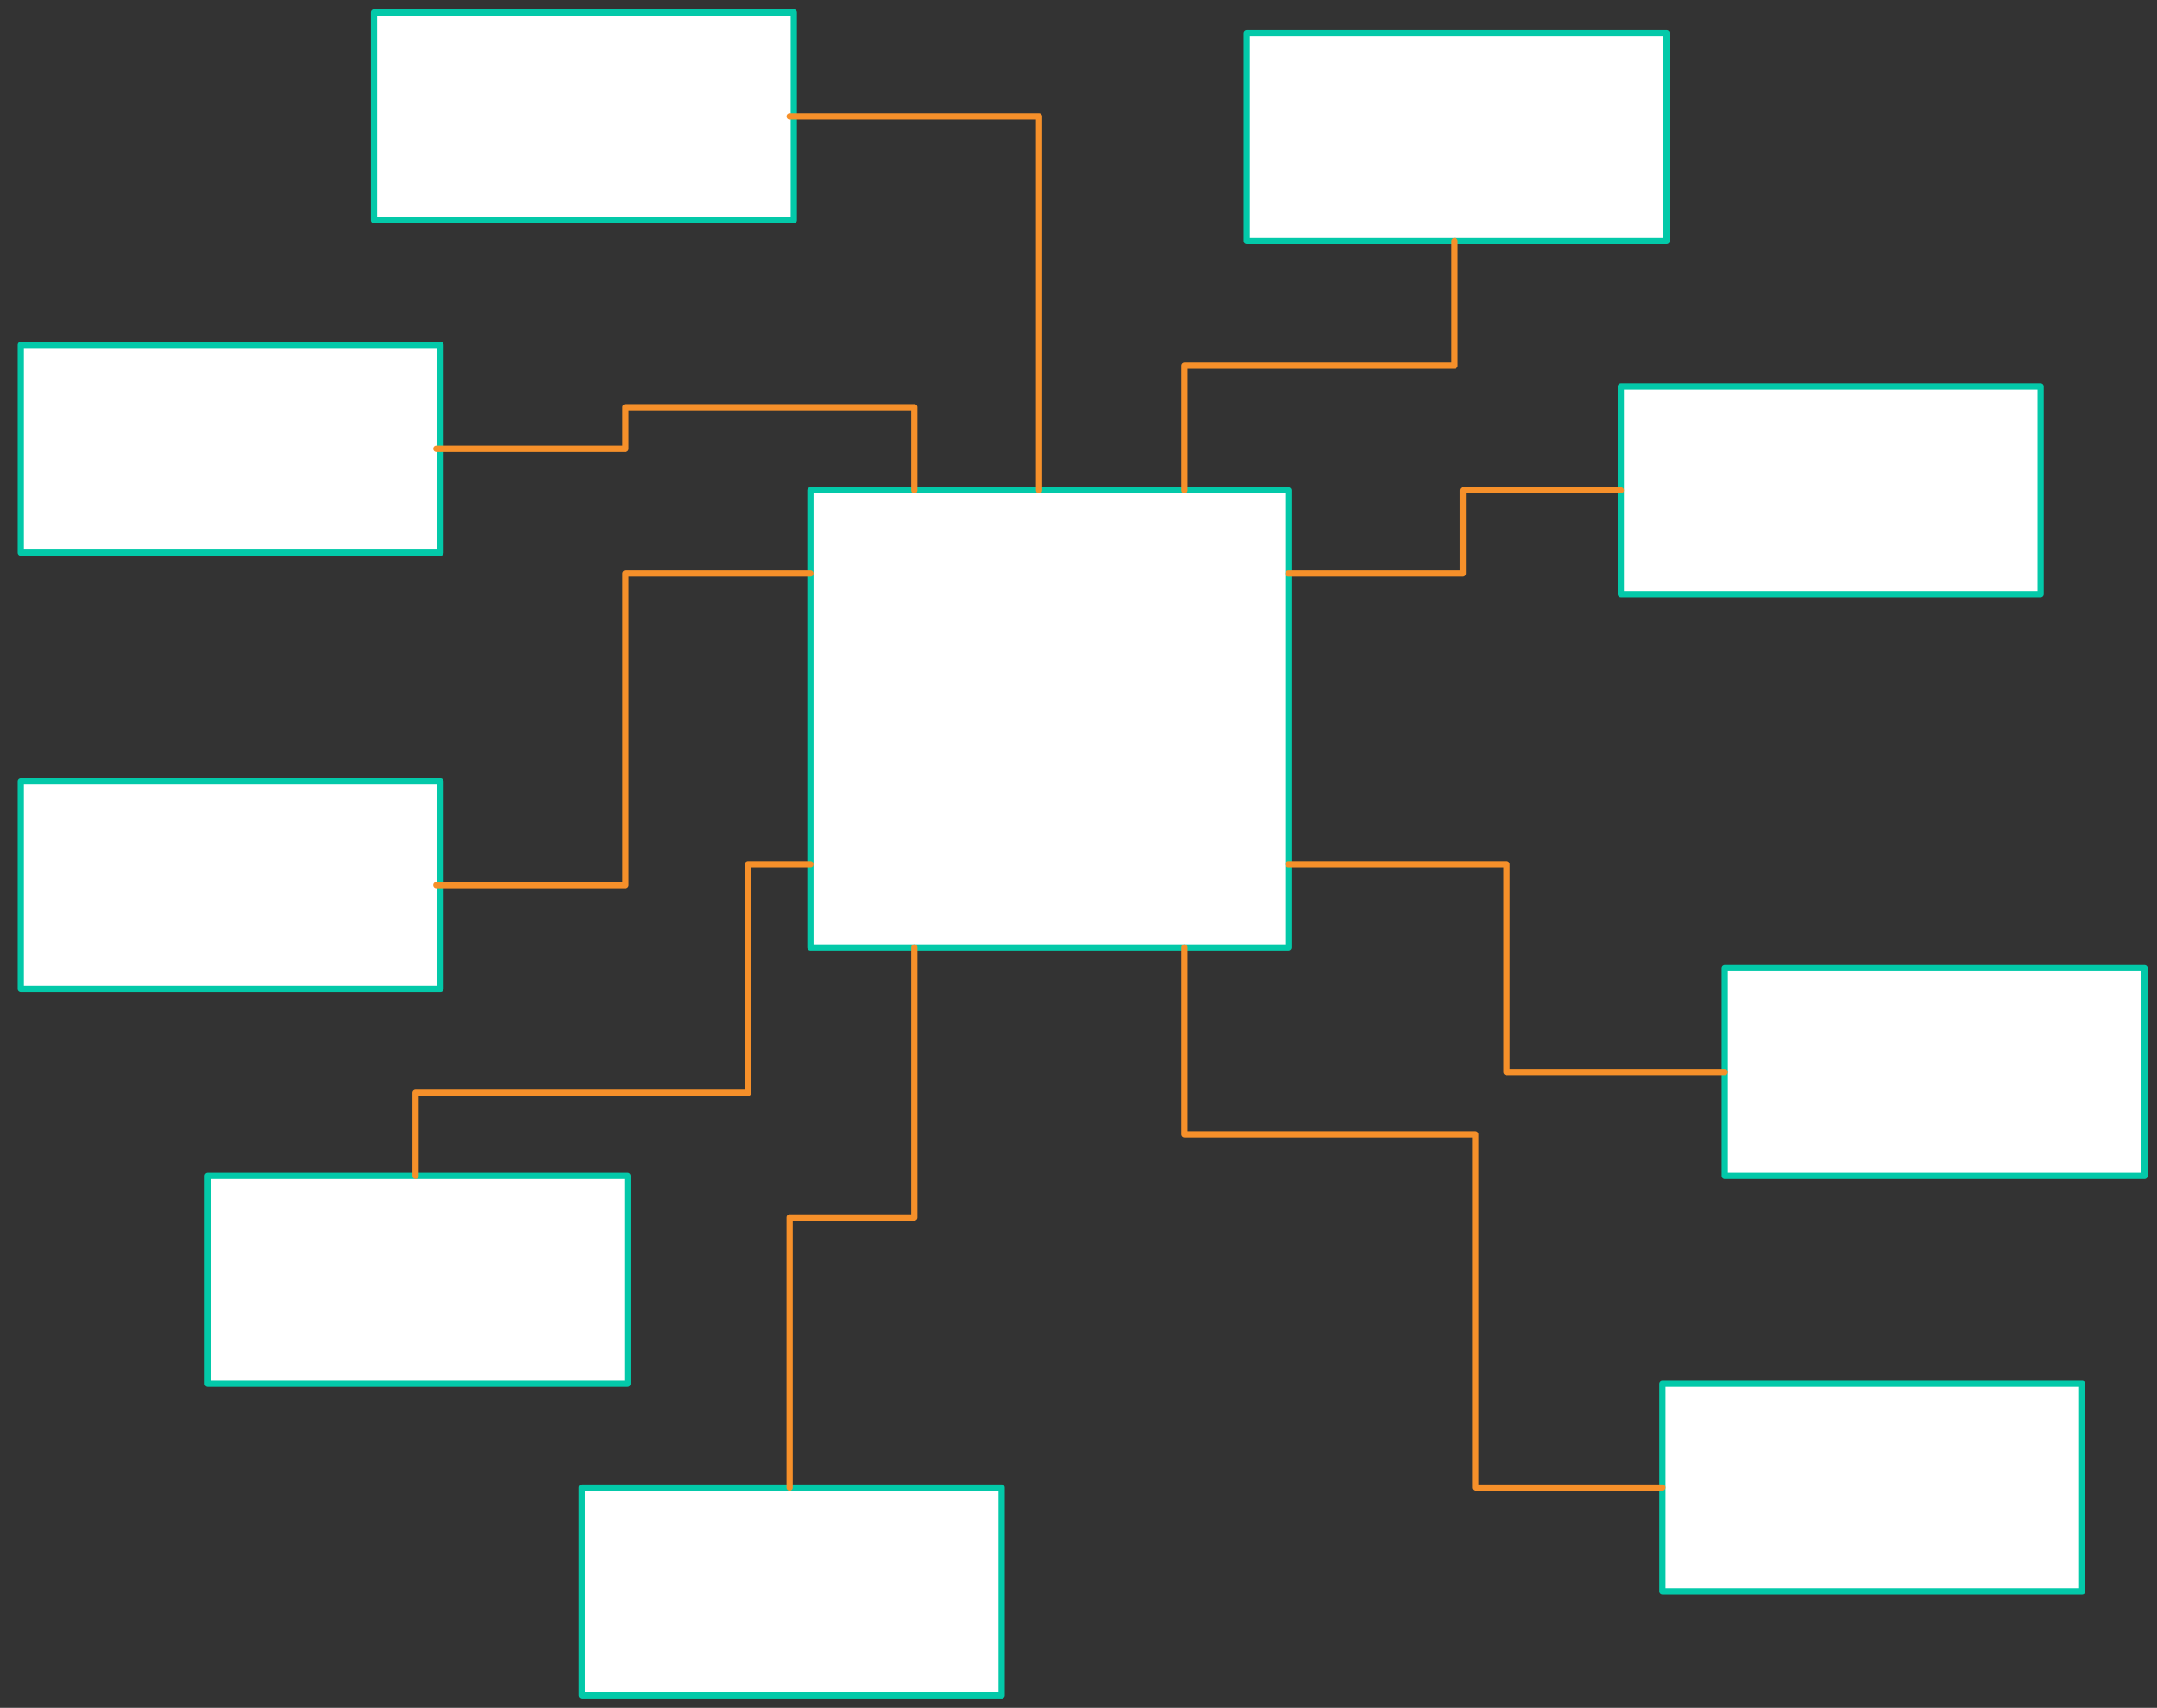 <svg xmlns="http://www.w3.org/2000/svg" xmlns:svg="http://www.w3.org/2000/svg" xmlns:xlink="http://www.w3.org/1999/xlink" version="1.0" viewBox="335 67 519 411"><rect x="335" y="67" width="519" height="411" fill="#333333" stroke="none"/><defs><style type="text/css">
        @font-face {
            font-family: 'lt_bold';
            src: url('undefined/assets/fonts/lato/lt-bold-webfont.woff2') format('woff2'),
                url('undefined/assets/fonts/lato/lt-bold-webfont.woff') format('woff');
            font-weight: normal;
            font-style: normal;
        }
        @font-face {
            font-family: 'lt_bold_italic';
            src: url('undefined/assets/fonts/lato/lt-bolditalic-webfont.woff2') format('woff2'),
                url('undefined/assets/fonts/lato/lt-bolditalic-webfont.woff') format('woff');
            font-weight: normal;
            font-style: normal;
        }
        @font-face {
            font-family: 'lt_italic';
            src: url('undefined/assets/fonts/lato/lt-italic-webfont.woff2') format('woff2'),
                url('undefined/assets/fonts/lato/lt-italic-webfont.woff') format('woff');
            font-weight: normal;
            font-style: normal;
        }
        @font-face {
            font-family: 'lt_regular';
            src: url('undefined/assets/fonts/lato/lt-regular-webfont.woff2') format('woff2'),
                url('undefined/assets/fonts/lato/lt-regular-webfont.woff') format('woff');
            font-weight: normal;
            font-style: normal;
        }
        @font-face {
            font-family: 'lt-hairline';
            src: url('undefined/assets/fonts/embed/lt-hairline-webfont.woff2') format('woff2'),
                url('undefined/assets/fonts/embed/lt-hairline-webfont.woff') format('woff');
            font-weight: normal;
            font-style: normal;
        }
        @font-face {
            font-family: 'lt-thinitalic';
            src: url('undefined/assets/fonts/embed/lt-thinitalic-webfont.woff2') format('woff2'),
                url('undefined/assets/fonts/embed/lt-thinitalic-webfont.woff') format('woff');
            font-weight: normal;
            font-style: normal;
        }
        @font-face {
            font-family: 'champagne';
            src: url('undefined/assets/fonts/embed/champagne-webfont.woff2') format('woff2'),
                url('undefined/assets/fonts/embed/champagne-webfont.woff') format('woff');
            font-weight: normal;
            font-style: normal;
        }
        @font-face {
            font-family: 'indie';
            src: url('undefined/assets/fonts/embed/indie-flower-webfont.woff2') format('woff2'),
                url('undefined/assets/fonts/embed/indie-flower-webfont.woff') format('woff');
            font-weight: normal;
            font-style: normal;
        }
        @font-face {
            font-family: 'bebas';
            src: url('undefined/assets/fonts/embed/bebasneue_regular-webfont.woff2') format('woff2'),
                url('undefined/assets/fonts/embed/bebasneue_regular-webfont.woff') format('woff');
            font-weight: normal;
            font-style: normal;
        }
        @font-face {
            font-family: 'bree';
            src: url('undefined/assets/fonts/embed/breeserif-regular-webfont.woff2') format('woff2'),
                url('undefined/assets/fonts/embed/breeserif-regular-webfont.woff') format('woff');
            font-weight: normal;
            font-style: normal;
        }
        @font-face {
            font-family: 'spartan';
            src: url('undefined/assets/fonts/embed/leaguespartan-bold-webfont.woff2') format('woff2'),
                url('undefined/assets/fonts/embed/leaguespartan-bold-webfont.woff') format('woff');
            font-weight: normal;
            font-style: normal;
        }
        @font-face {
            font-family: 'montserrat';
            src: url('undefined/assets/fonts/embed/montserrat-medium-webfont.woff2') format('woff2'),
                url('undefined/assets/fonts/embed/montserrat-medium-webfont.woff') format('woff');
            font-weight: normal;
            font-style: normal;
        }
        @font-face {
            font-family: 'open_sanscondensed';
            src: url('undefined/assets/fonts/embed/opensans-condlight-webfont.woff2') format('woff2'),
                url('undefined/assets/fonts/embed/opensans-condlight-webfont.woff') format('woff');
            font-weight: normal;
            font-style: normal;
        }
        @font-face {
            font-family: 'open_sansitalic';
            src: url('undefined/assets/fonts/embed/opensans-italic-webfont.woff2') format('woff2'),
                url('undefined/assets/fonts/embed/opensans-italic-webfont.woff') format('woff');
            font-weight: normal;
            font-style: normal;
        }
        @font-face {
            font-family: 'playfair';
            src: url('undefined/assets/fonts/embed/playfairdisplay-regular-webfont.woff2') format('woff2'),
                url('undefined/assets/fonts/embed/playfairdisplay-regular-webfont.woff') format('woff');
            font-weight: normal;
            font-style: normal;
        }
        @font-face {
            font-family: 'raleway';
            src: url('undefined/assets/fonts/embed/raleway-regular-webfont.woff2') format('woff2'),
                url('undefined/assets/fonts/embed/raleway-regular-webfont.woff') format('woff');
            font-weight: normal;
            font-style: normal;
        }
        @font-face {
            font-family: 'courier_prime';
            src: url('undefined/assets/fonts/embed/courier_prime-webfont.woff2') format('woff2'),
                url('undefined/assets/fonts/embed/courier_prime-webfont.woff') format('woff');
            font-weight: normal;
            font-style: normal;
        }
        p {
            margin: 0;
        }
        </style></defs><g id="33cpkypdbp"><g transform="translate(530 185)"><rect x="0" y="0" width="115" height="110" fill="#ffffffff" stroke="#03c9a9" stroke-width="1.5" stroke-linecap="round" stroke-linejoin="round"/></g></g><g id="2b3uh29c0j"><g transform="translate(425 70)"><rect x="0" y="0" width="101" height="50" fill="#ffffffff" stroke="#03c9a9" stroke-width="1.5" stroke-linecap="round" stroke-linejoin="round"/></g></g><g id="waobq5igxe"><g transform="translate(635 75)"><rect x="0" y="0" width="101" height="50" fill="#ffffffff" stroke="#03c9a9" stroke-width="1.5" stroke-linecap="round" stroke-linejoin="round"/></g></g><g id="2bi3vu8fxe"><g><path d="M 685,125 L 685,155 L 652.5,155 L 620,155 L 620,185" fill="none" stroke="#f6902a" stroke-width="1.5" stroke-linecap="round" stroke-linejoin="round"/></g></g><g id="41y4aawy4t"><g transform="translate(725 160)"><rect x="0" y="0" width="101" height="50" fill="#ffffffff" stroke="#03c9a9" stroke-width="1.5" stroke-linecap="round" stroke-linejoin="round"/></g></g><g id="2p4okwlvtp"><g transform="translate(750 300)"><rect x="0" y="0" width="101" height="50" fill="#ffffffff" stroke="#03c9a9" stroke-width="1.5" stroke-linecap="round" stroke-linejoin="round"/></g></g><g id="2ij6v7cxo1"><g transform="translate(735 400)"><rect x="0" y="0" width="101" height="50" fill="#ffffffff" stroke="#03c9a9" stroke-width="1.5" stroke-linecap="round" stroke-linejoin="round"/></g></g><g id="1nuavzopuy"><g transform="translate(475 425)"><rect x="0" y="0" width="101" height="50" fill="#ffffffff" stroke="#03c9a9" stroke-width="1.5" stroke-linecap="round" stroke-linejoin="round"/></g></g><g id="1v5lfhq3ve"><g transform="translate(340 255)"><rect x="0" y="0" width="101" height="50" fill="#ffffffff" stroke="#03c9a9" stroke-width="1.5" stroke-linecap="round" stroke-linejoin="round"/></g></g><g id="d9lnxvc76v"><g transform="translate(340 150)"><rect x="0" y="0" width="101" height="50" fill="#ffffffff" stroke="#03c9a9" stroke-width="1.5" stroke-linecap="round" stroke-linejoin="round"/></g></g><g id="4rn9hvkq9u"><g><path d="M 525,95 L 585,95 L 585,185" fill="none" stroke="#f6902a" stroke-width="1.5" stroke-linecap="round" stroke-linejoin="round"/></g></g><g id="29jx1wxtjc"><g><path d="M 725,185 L 687,185 L 687,195 L 687,205 L 645,205" fill="none" stroke="#f6902a" stroke-width="1.5" stroke-linecap="round" stroke-linejoin="round"/></g></g><g id="2omizfdq02"><g><path d="M 750,325 L 697.5,325 L 697.5,300 L 697.5,275 L 645,275" fill="none" stroke="#f6902a" stroke-width="1.5" stroke-linecap="round" stroke-linejoin="round"/></g></g><g id="2oullo5edt"><g><path d="M 735,425 L 690,425 L 690,382.5 L 690,340 L 655,340 L 620,340 L 620,295" fill="none" stroke="#f6902a" stroke-width="1.5" stroke-linecap="round" stroke-linejoin="round"/></g></g><g id="1l32yj1zpb"><g><path d="M 525,425 L 525,360 L 540,360 L 555,360 L 555,295" fill="none" stroke="#f6902a" stroke-width="1.5" stroke-linecap="round" stroke-linejoin="round"/></g></g><g id="2jnfef3s77"><g><path d="M 440,280 L 485.5,280 L 485.5,242.5 L 485.5,205 L 530,205" fill="none" stroke="#f6902a" stroke-width="1.5" stroke-linecap="round" stroke-linejoin="round"/></g></g><g id="294y50hp2s"><g><path d="M 440,175 L 485.5,175 L 485.5,170 L 485.5,165 L 520.25,165 L 555,165 L 555,185" fill="none" stroke="#f6902a" stroke-width="1.5" stroke-linecap="round" stroke-linejoin="round"/></g></g><g id="5yq56ve3j6"><g transform="translate(385 350)"><rect x="0" y="0" width="101" height="50" fill="#ffffffff" stroke="#03c9a9" stroke-width="1.5" stroke-linecap="round" stroke-linejoin="round"/></g></g><g id="1whiul65nw"><g><path d="M 435,350 L 435,330 L 475,330 L 515,330 L 515,302.5 L 515,275 L 530,275" fill="none" stroke="#f6902a" stroke-width="1.5" stroke-linecap="round" stroke-linejoin="round"/></g></g></svg>